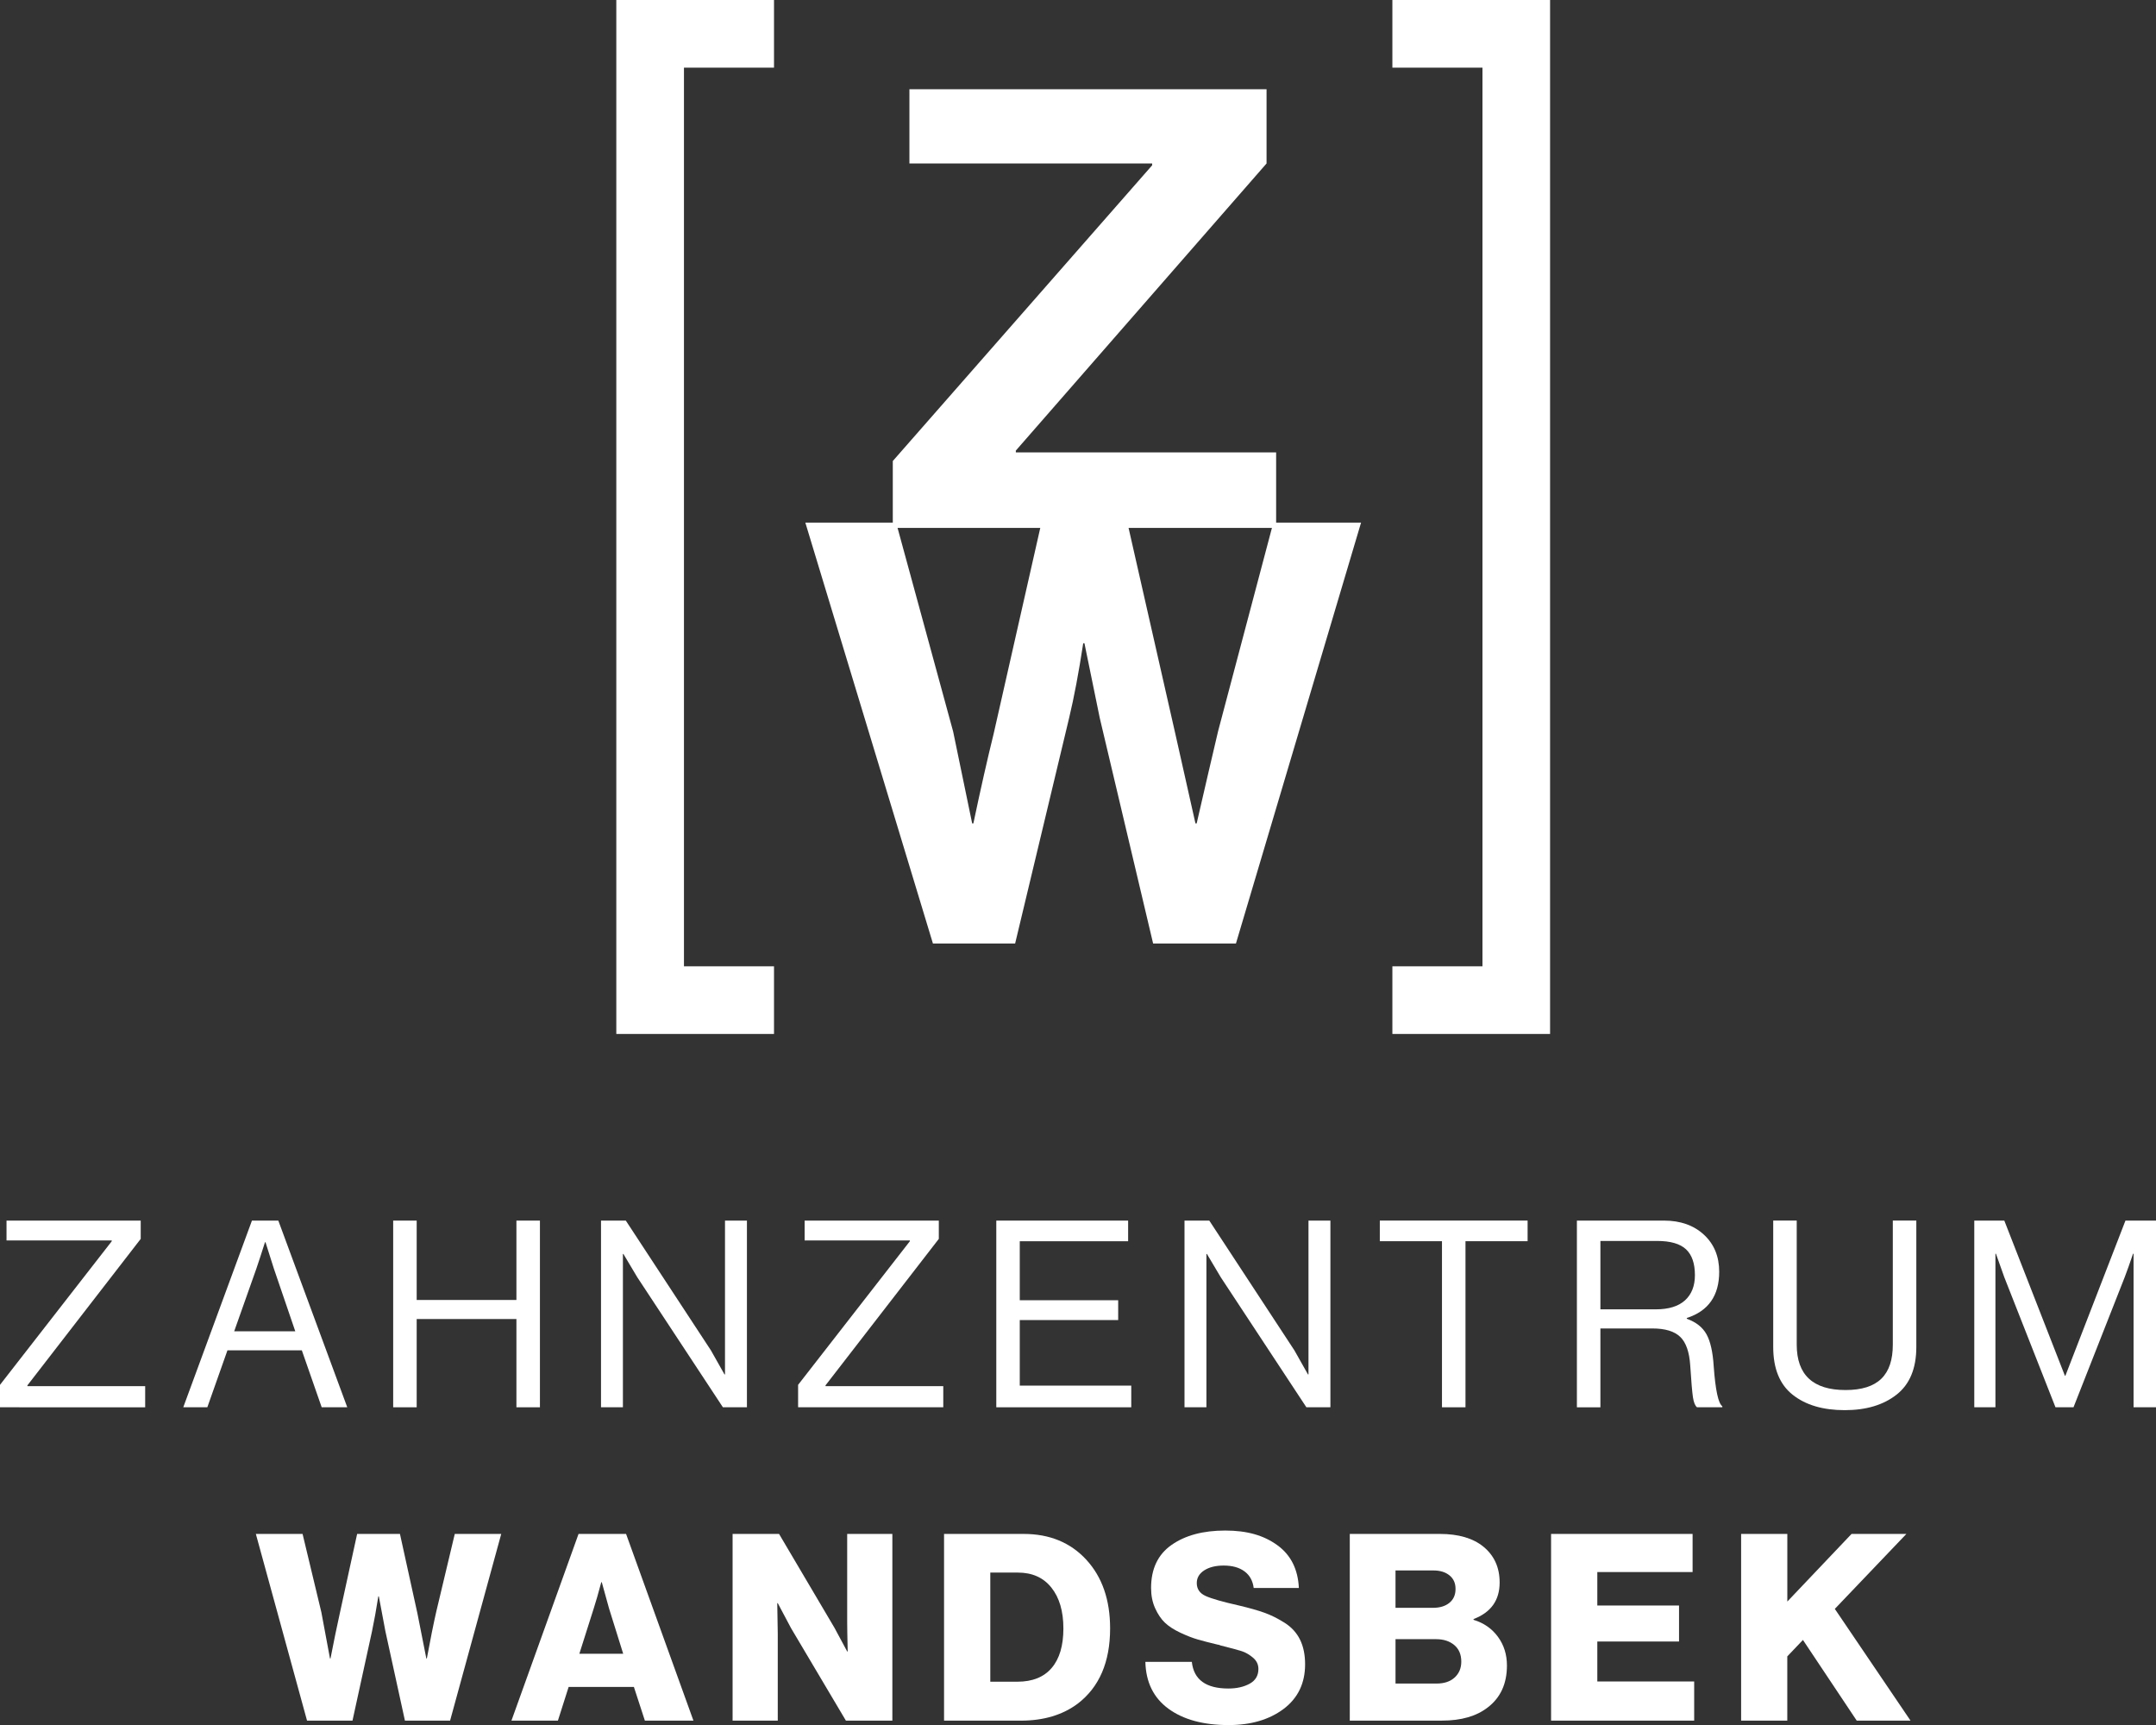 <svg xmlns="http://www.w3.org/2000/svg" viewBox="0 0 585.15 468.14"><rect x="0" y="0" width="585.15" height="468.14" fill="#333333" stroke="none"/><defs><style>      .cls-1 {        fill: #fff;      }    </style></defs><g><g id="Ebene_1"><g><path class="cls-1" d="M0,381.9v-6.09l30.33-38.97v-.21H1.77v-5.39h36.42v4.96l-30.75,39.75v.21h31.96v5.74H0Z"></path><path class="cls-1" d="M49.74,381.9l18.64-50.66h7.16l18.71,50.66h-6.94l-5.39-15.45h-20.19l-5.46,15.45h-6.53ZM69.58,344.27l-6.02,17.01h16.58l-5.81-17.01-2.27-7.16h-.14c-.9,2.84-1.68,5.23-2.34,7.16Z"></path><path class="cls-1" d="M106.71,381.9v-50.66h6.38v21.54h27.07v-21.54h6.38v50.66h-6.38v-23.95h-27.07v23.95h-6.38Z"></path><path class="cls-1" d="M163.12,381.9v-50.66h6.73l23.1,35.22,3.68,6.52h.14v-41.74h5.95v50.66h-6.52l-23.24-35.29-3.76-6.31h-.14v41.59h-5.94Z"></path><path class="cls-1" d="M216.61,381.9v-6.09l30.33-38.97v-.21h-28.56v-5.39h36.42v4.96l-30.75,39.75v.21h31.96v5.74h-39.4Z"></path><path class="cls-1" d="M270.4,381.9v-50.66h35.78v5.6h-29.41v16.01h26.71v5.38h-26.71v17.79h30.26v5.88h-36.63Z"></path><path class="cls-1" d="M321.48,381.9v-50.66h6.73l23.1,35.22,3.68,6.52h.14v-41.74h5.95v50.66h-6.52l-23.24-35.29-3.75-6.31h-.14v41.59h-5.95Z"></path><path class="cls-1" d="M374.49,336.83v-5.6h40.11v5.6h-16.86v45.07h-6.38v-45.07h-16.87Z"></path><path class="cls-1" d="M427.98,381.9v-50.66h23.67c4.44,0,8.04,1.28,10.81,3.83,2.76,2.55,4.14,5.91,4.14,10.06,0,6.47-2.93,10.65-8.79,12.54v.21c2.5.9,4.29,2.3,5.35,4.22,1.06,1.91,1.71,4.81,1.95,8.68.47,6.47,1.25,10.09,2.34,10.84v.28h-6.87c-.52-.42-.89-1.32-1.1-2.69s-.46-4.25-.74-8.64c-.24-3.69-1.15-6.28-2.73-7.79-1.58-1.51-4.1-2.27-7.55-2.27h-14.1v21.4h-6.38ZM434.36,336.76v18.56h15.02c3.5,0,6.14-.81,7.94-2.44,1.79-1.63,2.69-3.91,2.69-6.84,0-3.16-.8-5.5-2.41-7.01s-4.23-2.27-7.87-2.27h-15.37Z"></path><path class="cls-1" d="M500.68,382.68c-5.91,0-10.62-1.39-14.14-4.18s-5.28-7.11-5.28-12.97v-34.3h6.38v33.66c0,8.22,4.42,12.33,13.25,12.33s12.83-4.11,12.83-12.33v-33.66h6.38v34.3c0,5.81-1.78,10.12-5.35,12.93-3.57,2.81-8.26,4.22-14.07,4.22Z"></path><path class="cls-1" d="M535.83,381.9v-50.66h8.15l16.44,42.09h.14l16.3-42.09h8.29v50.66h-6.09v-41.67h-.14c-.9,2.65-1.65,4.77-2.27,6.38l-13.89,35.29h-4.89l-13.89-35.29-2.27-6.38h-.14v41.67h-5.74Z"></path></g><g><path class="cls-1" d="M83.33,466.93l-13.89-50.66h12.68l5.1,21.26,2.34,12.54h.14c.9-4.63,1.72-8.64,2.48-12.05l4.75-21.75h11.62l4.75,21.61,2.41,12.19h.14c.94-5.1,1.79-9.33,2.55-12.68l5.03-21.12h12.61l-13.88,50.66h-12.26l-5.31-24.3-1.77-9.42h-.14c-.57,3.59-1.13,6.73-1.7,9.42l-5.31,24.3h-12.34Z"></path><path class="cls-1" d="M138.81,466.93l18.21-50.66h12.9l18.28,50.66h-13.18l-2.98-9.14h-17.71l-2.91,9.14h-12.61ZM157.24,448.79h11.9l-3.83-12.26-1.98-7.16h-.14c-.8,3.02-1.49,5.41-2.06,7.16l-3.89,12.26Z"></path><path class="cls-1" d="M198.83,466.93v-50.66h12.61l15.02,25.44,3.47,6.45h.14c-.1-4.06-.14-6.68-.14-7.87v-24.02h12.26v50.66h-12.61l-14.88-25.08-3.61-6.8h-.14c.09,4.35.14,7.11.14,8.29v23.6h-12.26Z"></path><path class="cls-1" d="M256.22,466.93v-50.66h21.61c7.04,0,12.71,2.34,17.01,7.01,4.3,4.68,6.45,10.89,6.45,18.64,0,9.12-2.93,15.92-8.79,20.41-4.11,3.07-9.26,4.61-15.45,4.61h-20.83ZM268.77,456.37h7.37c4.06,0,7.16-1.24,9.28-3.72,2.13-2.48,3.19-6.06,3.19-10.73s-1.09-8.37-3.26-11.09c-2.17-2.72-5.2-4.07-9.07-4.07h-7.51v29.61Z"></path><path class="cls-1" d="M333.46,468.14c-6.85,0-12.29-1.48-16.33-4.43s-6.13-7.19-6.27-12.72h12.61c.52,4.82,3.83,7.23,9.92,7.23,2.27,0,4.19-.44,5.78-1.31,1.58-.87,2.37-2.21,2.37-4,0-1.23-.5-2.25-1.49-3.08s-2-1.41-3.01-1.74c-1.02-.33-2.94-.85-5.78-1.56-.14-.05-.24-.08-.28-.11-.05-.02-.12-.05-.21-.07-.1-.02-.19-.04-.28-.04-2.17-.52-3.96-.98-5.35-1.38-1.39-.4-2.98-1.01-4.75-1.84s-3.18-1.74-4.22-2.73-1.92-2.3-2.66-3.93-1.1-3.46-1.1-5.49c0-5.2,1.85-9.09,5.56-11.69s8.56-3.9,14.56-3.9,10.47,1.32,14.14,3.97c3.66,2.65,5.61,6.52,5.85,11.62h-12.26c-.24-1.94-1.06-3.44-2.48-4.5s-3.31-1.59-5.67-1.59c-2.17,0-3.93.44-5.28,1.31-1.35.88-2.02,2.02-2.02,3.44,0,1.61.8,2.78,2.41,3.51s4.63,1.59,9.07,2.59c2.79.66,5.08,1.31,6.87,1.95s3.62,1.55,5.49,2.73,3.26,2.71,4.18,4.57c.92,1.87,1.38,4.1,1.38,6.7,0,5.15-1.95,9.19-5.85,12.12-3.88,2.9-8.86,4.37-14.9,4.37Z"></path><path class="cls-1" d="M366.34,466.93v-50.66h24.45c5.05,0,9,1.16,11.83,3.47,2.93,2.41,4.39,5.64,4.39,9.71,0,4.82-2.36,8.13-7.08,9.92v.21c2.79.85,5,2.39,6.62,4.61,1.63,2.22,2.44,4.82,2.44,7.79,0,4.91-1.72,8.69-5.17,11.34-3.07,2.41-7.23,3.61-12.47,3.61h-25.01ZM378.74,436.32h10.2c1.84,0,3.32-.45,4.43-1.35,1.11-.9,1.67-2.15,1.67-3.76s-.54-2.79-1.63-3.68c-1.09-.9-2.55-1.35-4.39-1.35h-10.27v10.14h0ZM378.74,456.87h11.2c2.03,0,3.65-.54,4.85-1.63,1.2-1.09,1.81-2.53,1.81-4.32,0-1.94-.64-3.44-1.91-4.5s-2.91-1.59-4.89-1.59h-11.05v12.04h-.01Z"></path><path class="cls-1" d="M420.97,466.93v-50.66h38.41v10.35h-25.86v9.07h22.18v9.78h-22.18v10.84h26.29v10.63h-38.84Z"></path><path class="cls-1" d="M472.55,466.93v-50.66h12.54v18.35l17.43-18.35h14.88l-19.42,20.34,20.55,30.33h-14.6l-14.6-21.9-4.25,4.46v17.43h-12.53Z"></path></g><polygon class="cls-1" points="242.31 143.26 242.31 125.11 312.7 44.86 312.7 44.36 246.82 44.36 246.82 24.22 343.75 24.22 343.75 44.36 275.7 122.28 275.7 122.78 346.35 122.78 346.35 143.26 242.31 143.26"></polygon><path class="cls-1" d="M253.2,256.04l-34.63-114.22h24.64l15.48,56.71,5.16,24.92h.33c2-9.48,3.83-17.57,5.49-24.28l12.99-57.35h23.31l12.99,57.19,5.49,24.44h.33c2.33-10.12,4.27-18.48,5.83-25.08l14.98-56.55h23.81l-33.96,114.22h-22.48l-14.48-61.19-4.16-20.29h-.33c-1.22,7.99-2.5,14.75-3.83,20.29l-14.65,61.19h-22.31Z"></path><path class="cls-1" d="M167.27,0v280.59h42.8v-18.36h-24.44V18.36h24.44V0h-42.8ZM377.9,0v18.36h24.45v243.87h-24.45v18.36h42.8V0h-42.8Z"></path></g></g></svg>